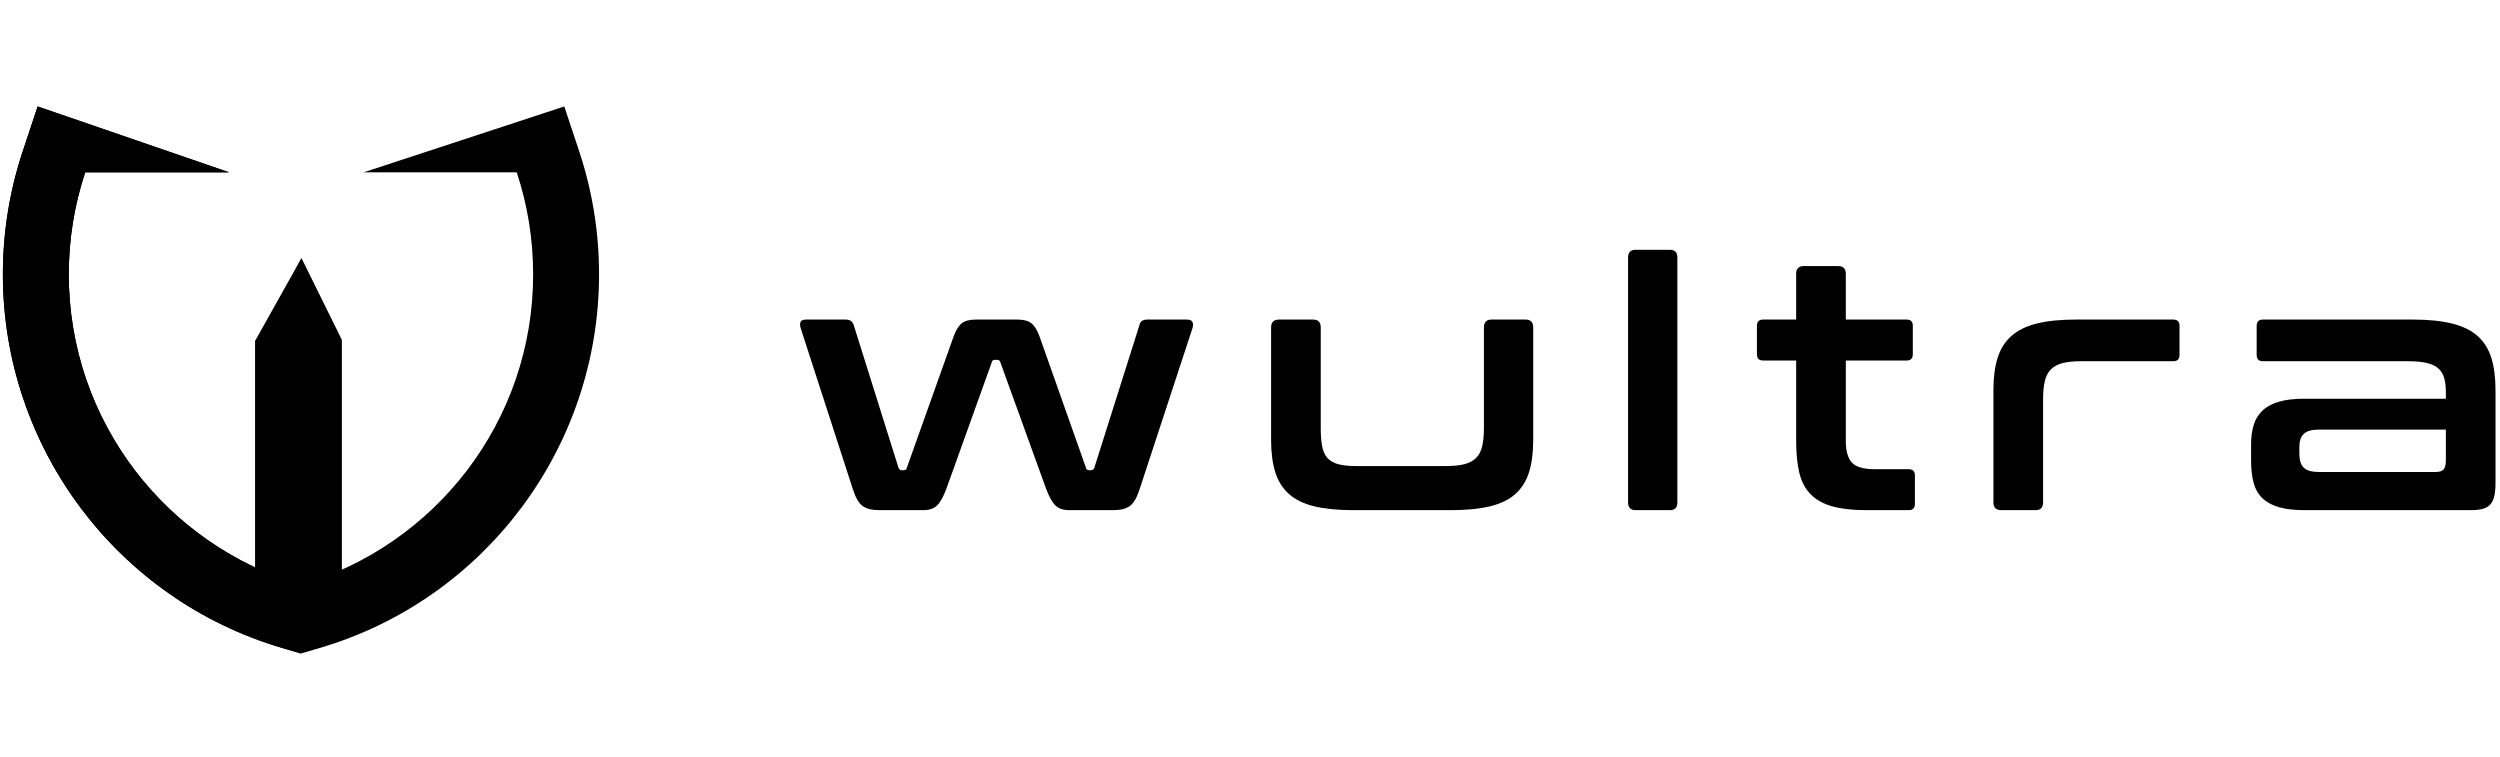 <?xml version="1.0" encoding="UTF-8"?>
<svg width="499px" height="151px" viewBox="0 0 499 151" version="1.1" xmlns="http://www.w3.org/2000/svg" xmlns:xlink="http://www.w3.org/1999/xlink">
    <!-- Generator: Sketch 51.2 (57519) - http://www.bohemiancoding.com/sketch -->
    <title>logo</title>
    <desc>Created with Sketch.</desc>
    <defs></defs>
    <g id="Page-1" stroke="none" stroke-width="1" fill="none" fill-rule="evenodd">
        <g id="wultra-print-full" fill-rule="nonzero">
            <polygon id="Fill-1" points="0 151 499 151 499 0 0 0"></polygon>
            <g id="logo" transform="translate(0, 21)" fill="#000000">
                <g id="text" transform="translate(159, 28)">
                    <path d="M9.808,14.784 C10.64,14.784 11.171,15.154 11.402,15.893 L20.342,44.374 C20.48,44.698 20.711,44.859 21.034,44.859 L21.312,44.859 C21.727,44.859 21.958,44.698 22.004,44.374 L31.359,18.111 C31.822,16.863 32.364,15.997 32.988,15.512 C33.612,15.027 34.547,14.784 35.795,14.784 L44.041,14.784 C45.288,14.784 46.224,15.027 46.848,15.512 C47.471,15.997 48.014,16.863 48.476,18.111 L57.762,44.374 C57.808,44.698 58.039,44.859 58.455,44.859 L58.732,44.859 C59.056,44.859 59.287,44.698 59.425,44.374 L68.434,15.893 C68.573,15.154 69.104,14.784 70.028,14.784 L77.859,14.784 C78.459,14.784 78.84,14.934 79.002,15.235 C79.164,15.535 79.175,15.939 79.037,16.447 L68.503,48.532 C67.949,50.288 67.29,51.443 66.528,51.997 C65.766,52.551 64.646,52.829 63.167,52.829 L54.436,52.829 C53.234,52.829 52.311,52.517 51.664,51.893 C51.017,51.269 50.394,50.149 49.793,48.532 L40.646,23.239 C40.553,22.961 40.345,22.823 40.022,22.823 L39.606,22.823 C39.236,22.823 39.029,22.961 38.983,23.239 L29.905,48.532 C29.304,50.149 28.68,51.269 28.033,51.893 C27.387,52.517 26.463,52.829 25.261,52.829 L16.53,52.829 C15.052,52.829 13.931,52.551 13.169,51.997 C12.407,51.443 11.748,50.288 11.194,48.532 L0.799,16.447 C0.661,15.939 0.661,15.535 0.799,15.235 C0.938,14.934 1.331,14.784 1.978,14.784 L9.808,14.784" id="Fill-2"></path>
                    <path d="M103.096,14.784 C104.112,14.784 104.62,15.316 104.62,16.378 L104.62,36.405 C104.62,37.884 104.713,39.108 104.897,40.078 C105.082,41.048 105.429,41.822 105.937,42.399 C106.445,42.977 107.161,43.393 108.085,43.647 C109.009,43.901 110.233,44.028 111.758,44.028 L129.567,44.028 C131.092,44.028 132.339,43.901 133.309,43.647 C134.28,43.393 135.054,42.977 135.631,42.399 C136.208,41.822 136.612,41.048 136.844,40.078 C137.075,39.108 137.19,37.884 137.19,36.405 L137.19,16.378 C137.19,15.316 137.698,14.784 138.715,14.784 L145.506,14.784 C146.522,14.784 147.03,15.316 147.03,16.378 L147.03,38.831 C147.03,41.325 146.753,43.462 146.199,45.241 C145.644,47.019 144.732,48.474 143.462,49.606 C142.191,50.738 140.493,51.558 138.368,52.066 C136.243,52.575 133.633,52.829 130.537,52.829 L111.203,52.829 C108.062,52.829 105.44,52.575 103.338,52.066 C101.236,51.558 99.55,50.738 98.279,49.606 C97.009,48.474 96.096,47.019 95.542,45.241 C94.988,43.462 94.711,41.325 94.711,38.831 L94.711,16.378 C94.711,15.316 95.242,14.784 96.304,14.784 L103.096,14.784" id="Fill-3"></path>
                    <path d="M174.277,0.855 C175.293,0.855 175.801,1.364 175.801,2.38 L175.801,51.304 C175.801,52.32 175.293,52.829 174.277,52.829 L167.486,52.829 C166.47,52.829 165.961,52.32 165.961,51.304 L165.961,2.38 C165.961,1.364 166.47,0.855 167.486,0.855 L174.277,0.855" id="Fill-4"></path>
                    <path d="M199.514,14.784 L199.514,5.637 C199.514,4.62 200.022,4.112 201.039,4.112 L207.899,4.112 C208.916,4.112 209.424,4.62 209.424,5.637 L209.424,14.784 L221.551,14.784 C222.382,14.784 222.798,15.2 222.798,16.032 L222.798,21.714 C222.798,22.546 222.382,22.961 221.551,22.961 L209.424,22.961 L209.424,39.038 C209.424,40.979 209.816,42.399 210.602,43.3 C211.387,44.201 212.935,44.652 215.245,44.652 L221.966,44.652 C222.798,44.652 223.214,45.067 223.214,45.899 L223.214,51.581 C223.214,52.413 222.798,52.829 221.966,52.829 L213.582,52.829 C210.81,52.829 208.523,52.575 206.721,52.066 C204.919,51.558 203.475,50.75 202.39,49.641 C201.304,48.532 200.554,47.1 200.138,45.345 C199.722,43.589 199.514,41.487 199.514,39.038 L199.514,22.961 L192.931,22.961 C192.099,22.961 191.683,22.546 191.683,21.714 L191.683,16.032 C191.683,15.2 192.099,14.784 192.931,14.784 L199.514,14.784" id="Fill-5"></path>
                    <path d="M274.784,14.784 C275.616,14.784 276.031,15.2 276.031,16.032 L276.031,21.853 C276.031,22.684 275.616,23.1 274.784,23.1 L256.351,23.1 C254.872,23.1 253.648,23.227 252.678,23.481 C251.708,23.735 250.934,24.151 250.357,24.729 C249.779,25.306 249.375,26.091 249.144,27.085 C248.913,28.078 248.797,29.291 248.797,30.723 L248.797,51.304 C248.797,52.32 248.289,52.829 247.273,52.829 L240.482,52.829 C239.419,52.829 238.888,52.32 238.888,51.304 L238.888,28.852 C238.888,26.357 239.165,24.22 239.72,22.442 C240.274,20.663 241.186,19.208 242.457,18.076 C243.727,16.944 245.414,16.112 247.516,15.581 C249.617,15.05 252.239,14.784 255.381,14.784 L274.784,14.784" id="Fill-6"></path>
                    <path d="M322.613,14.784 C325.707,14.784 328.318,15.05 330.443,15.581 C332.568,16.112 334.266,16.944 335.536,18.076 C336.807,19.208 337.719,20.663 338.274,22.442 C338.828,24.22 339.105,26.357 339.105,28.852 L339.105,47.285 C339.105,48.394 339.024,49.306 338.862,50.022 C338.701,50.738 338.424,51.304 338.031,51.72 C337.638,52.136 337.119,52.424 336.472,52.586 C335.825,52.748 334.994,52.829 333.977,52.829 L300.992,52.829 C298.959,52.829 297.261,52.632 295.898,52.24 C294.535,51.847 293.438,51.258 292.607,50.473 C291.775,49.687 291.186,48.671 290.839,47.424 C290.493,46.176 290.319,44.698 290.319,42.988 L290.319,39.662 C290.319,38.23 290.493,36.948 290.839,35.816 C291.186,34.684 291.775,33.726 292.607,32.94 C293.438,32.155 294.535,31.566 295.898,31.173 C297.261,30.781 298.959,30.584 300.992,30.584 L329.195,30.584 L329.195,29.267 C329.195,28.159 329.08,27.212 328.849,26.426 C328.618,25.641 328.225,25.006 327.671,24.52 C327.116,24.035 326.354,23.677 325.384,23.446 C324.414,23.215 323.167,23.1 321.642,23.1 L292.675,23.1 C291.844,23.1 291.429,22.684 291.429,21.853 L291.429,16.032 C291.429,15.2 291.844,14.784 292.675,14.784 L322.613,14.784 Z M327.186,45.206 C327.925,45.206 328.445,45.033 328.745,44.686 C329.045,44.34 329.195,43.728 329.195,42.85 L329.195,36.752 L303.833,36.752 C302.401,36.752 301.396,37.04 300.818,37.618 C300.241,38.195 299.952,39.038 299.952,40.147 L299.952,41.602 C299.952,42.85 300.241,43.762 300.818,44.34 C301.396,44.917 302.401,45.206 303.833,45.206 L327.186,45.206 Z" id="Fill-7"></path>
                </g>
                <g id="Group">
                    <path d="M115.625,9.258 C118.249,17.163 119.572,25.429 119.572,33.757 C119.572,68.256 96.809,98.64 63.782,108.347 L60.073,109.437 L56.363,108.347 C23.337,98.64 0.574,68.256 0.574,33.757 C0.574,25.429 1.897,17.163 4.52,9.258 L7.511,0.247 L45.762,13.402 L17.006,13.402 C14.882,19.802 13.729,26.644 13.729,33.757 C13.729,63.091 33.287,87.853 60.073,95.726 C86.859,87.853 106.417,63.091 106.417,33.757 C106.417,26.644 105.264,19.802 103.14,13.402 L72.569,13.402 L112.634,0.247 L115.625,9.258" id="Fill-8"></path>
                    <path d="M60.073,109.437 L56.363,108.347 C23.337,98.64 0.574,68.256 0.574,33.757 C0.574,25.429 1.897,17.163 4.52,9.258 L7.511,0.247 L45.762,13.402 L17.006,13.402 C14.882,19.802 13.729,26.644 13.729,33.757 C13.729,63.091 33.287,87.853 60.073,95.726 L60.073,109.437" id="Fill-9"></path>
                    <polyline id="Fill-10" points="51.91 103.074 68.236 103.074 68.236 46.838 60.173 30.512 51.91 46.838 51.91 103.074"></polyline>
                    <polyline id="Fill-11" points="50.91 104.07 60.07 104.07 60.07 30.71 50.91 47.06 50.91 104.07"></polyline>
                </g>
            </g>
        </g>
    </g>
</svg>